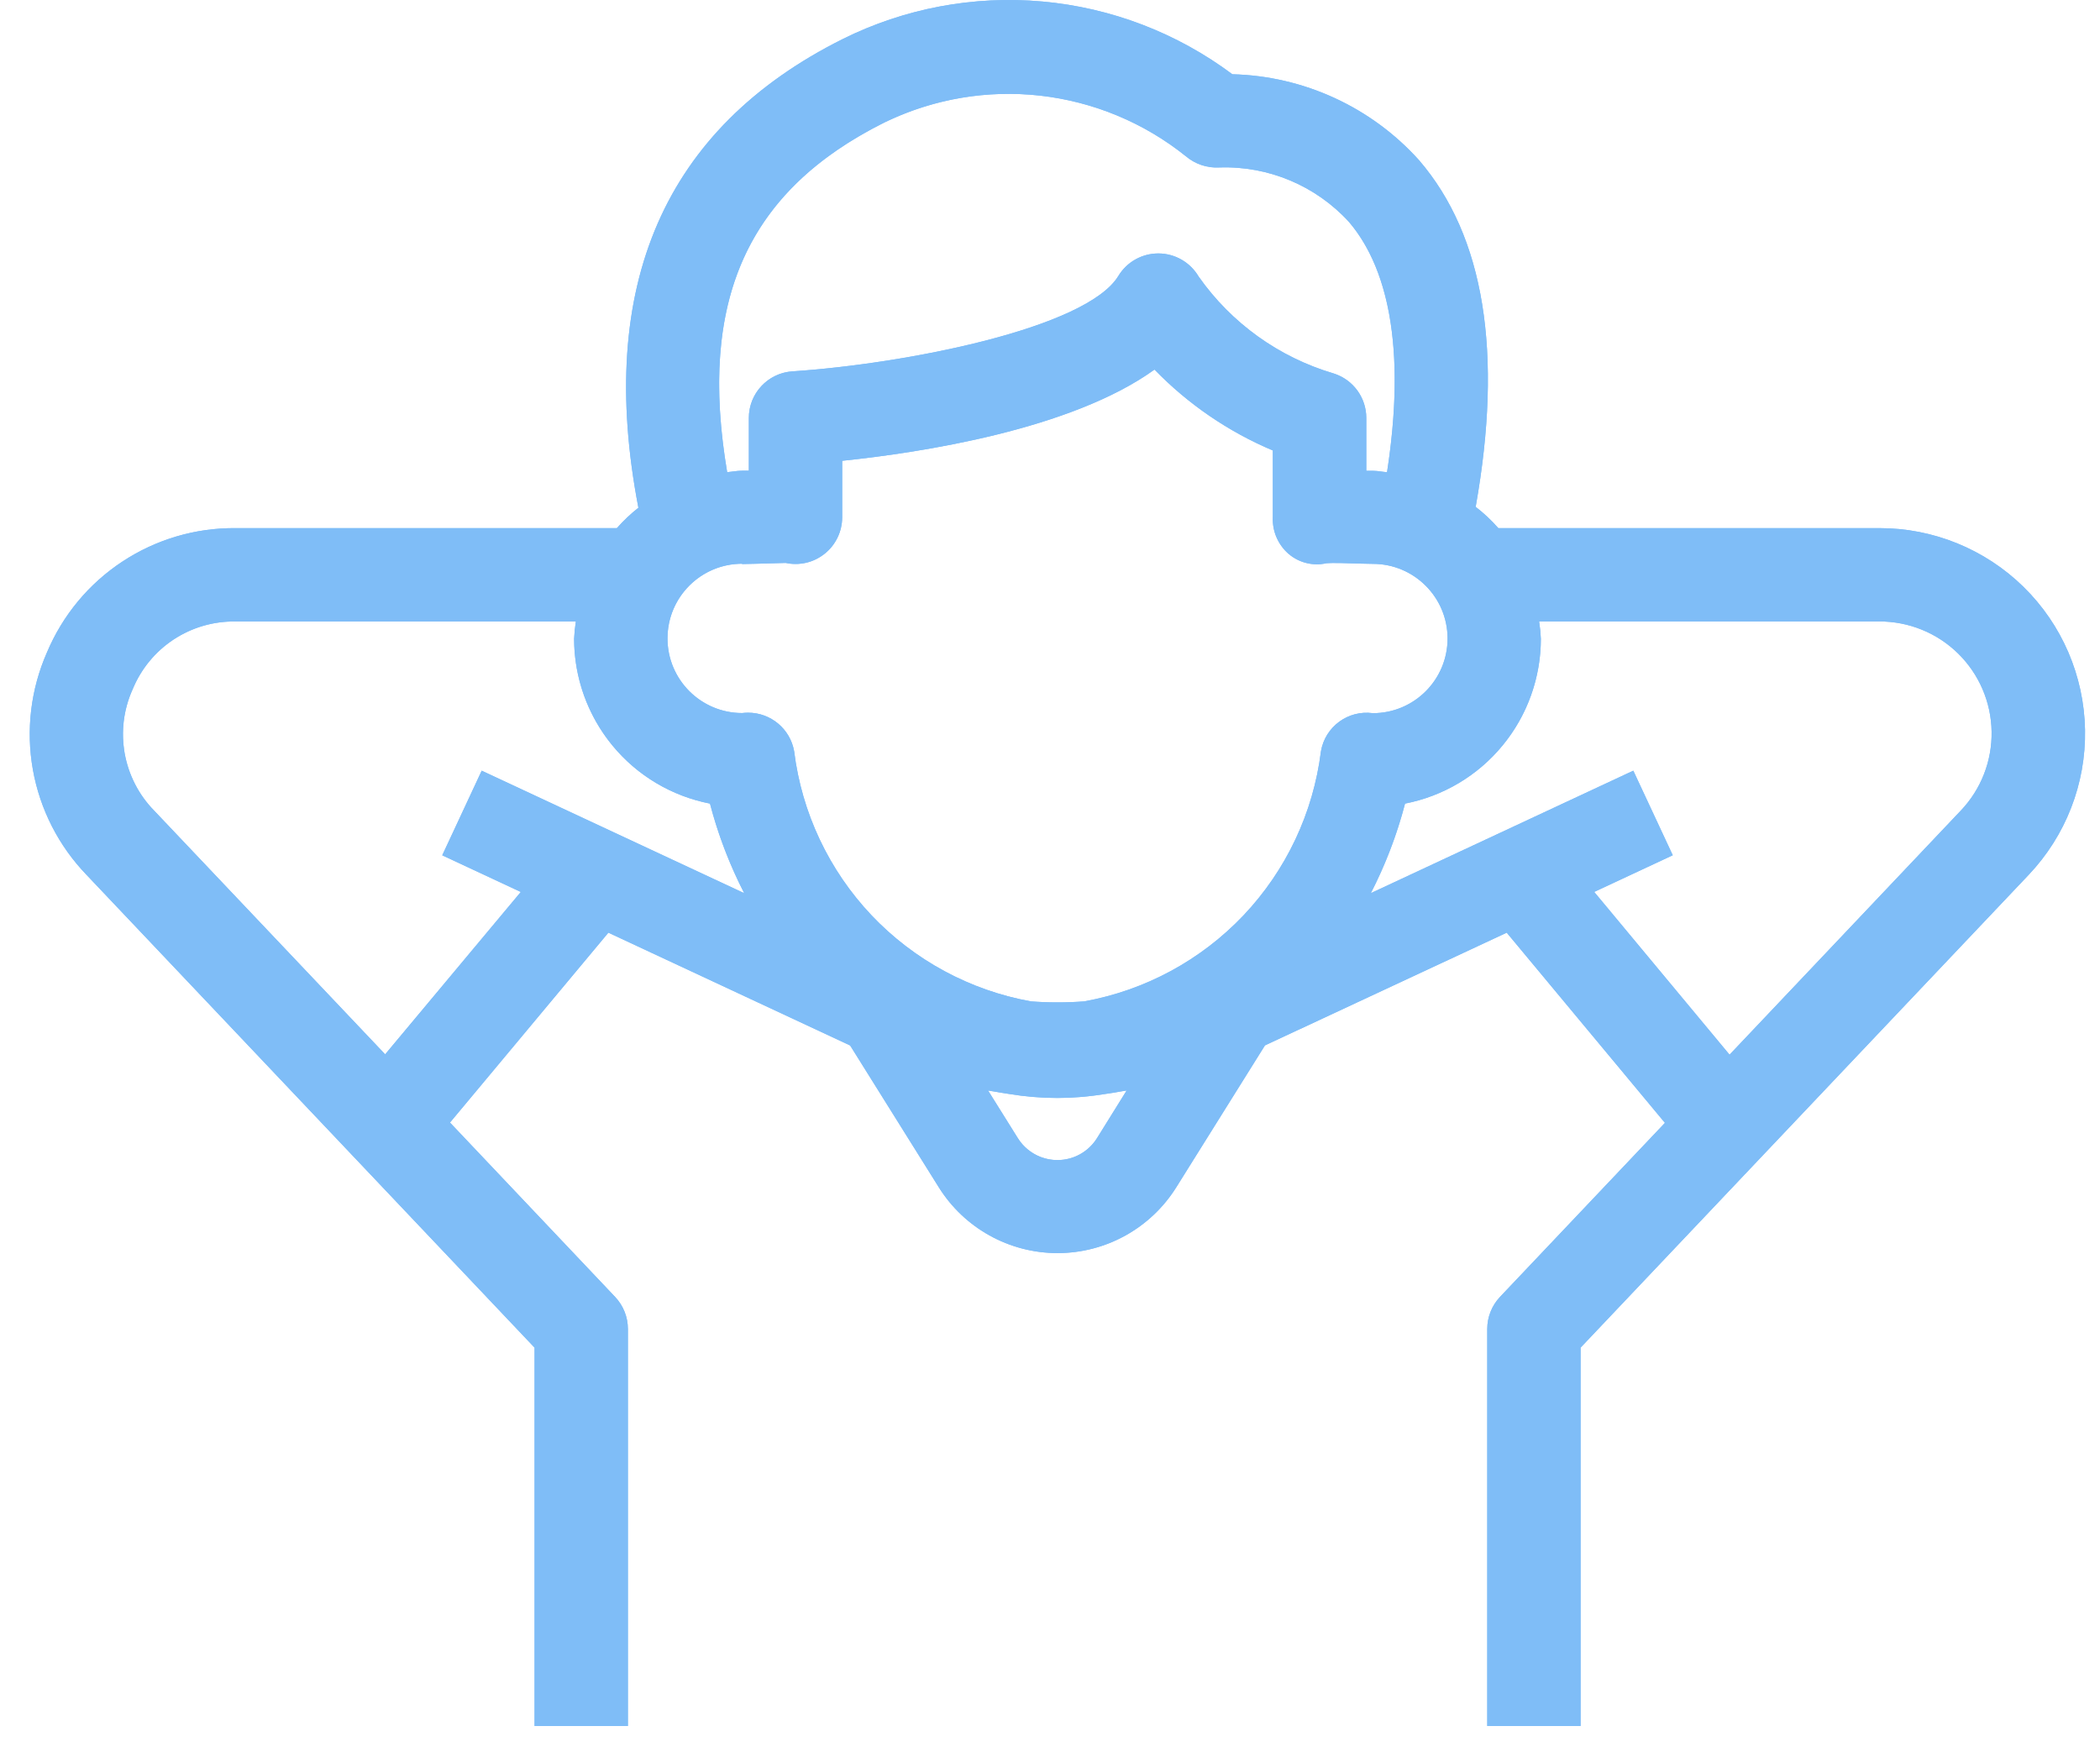 <svg width="47" height="39" viewBox="0 0 47 39" fill="none" xmlns="http://www.w3.org/2000/svg">
<path d="M1.051 14.603C0.688 15.427 0.578 16.341 0.736 17.228C0.894 18.114 1.312 18.934 1.937 19.582L11.964 30.164V38.633H14.053V29.747C14.053 29.48 13.951 29.223 13.767 29.029L10.071 25.126L13.616 20.876L19.027 23.401L21.011 26.575C21.584 27.491 22.588 28.048 23.669 28.048C24.749 28.048 25.753 27.491 26.326 26.575L28.311 23.399L33.722 20.876L37.263 25.133L33.573 29.027C33.389 29.221 33.286 29.479 33.286 29.746V38.633H35.375V30.164L45.403 19.582C46.233 18.707 46.687 17.541 46.665 16.335C46.643 15.129 46.149 13.979 45.287 13.135C44.426 12.291 43.266 11.819 42.06 11.821H33.534C33.381 11.647 33.211 11.487 33.027 11.345C33.641 7.898 33.224 5.287 31.759 3.585C30.69 2.397 29.179 1.702 27.581 1.662C26.343 0.737 24.872 0.173 23.332 0.034C21.792 -0.105 20.244 0.186 18.86 0.874C14.867 2.871 13.332 6.397 14.288 11.365C14.114 11.502 13.953 11.655 13.806 11.821H5.276C4.375 11.813 3.493 12.073 2.74 12.569C1.987 13.064 1.4 13.773 1.051 14.603ZM24.554 25.472C24.363 25.779 24.028 25.966 23.666 25.966C23.304 25.966 22.969 25.779 22.778 25.472L22.114 24.409C22.165 24.417 22.218 24.427 22.267 24.434C22.36 24.453 22.453 24.465 22.547 24.48L22.603 24.489C23.305 24.605 24.023 24.604 24.725 24.488L24.778 24.48C24.873 24.465 24.967 24.453 25.06 24.434C25.113 24.426 25.165 24.416 25.215 24.409L24.554 25.472ZM34.486 14.296C34.48 14.166 34.467 14.038 34.447 13.91H42.06C42.719 13.908 43.352 14.165 43.823 14.626C44.293 15.087 44.563 15.715 44.574 16.373C44.586 17.031 44.337 17.669 43.883 18.145L38.709 23.607L35.68 19.964L37.438 19.143L36.555 17.25L30.681 19.991C31.008 19.353 31.265 18.682 31.446 17.987C32.302 17.82 33.074 17.361 33.628 16.687C34.183 16.014 34.486 15.168 34.486 14.296ZM19.791 2.743C20.872 2.216 22.08 2.007 23.275 2.14C24.469 2.274 25.602 2.744 26.539 3.496C26.749 3.674 27.019 3.765 27.293 3.748C28.391 3.711 29.45 4.157 30.192 4.968C31.152 6.097 31.437 8.022 31.043 10.57C30.939 10.561 30.834 10.538 30.73 10.538H30.579V9.355C30.579 8.899 30.283 8.496 29.848 8.359C28.624 7.998 27.559 7.233 26.826 6.189C26.639 5.872 26.3 5.676 25.932 5.673H25.924C25.559 5.673 25.22 5.863 25.031 6.175C24.316 7.352 20.254 8.146 17.735 8.312C17.186 8.349 16.758 8.806 16.76 9.357V10.536H16.609C16.494 10.536 16.387 10.559 16.275 10.569C15.625 6.729 16.724 4.276 19.791 2.743ZM16.609 12.625L16.891 12.619L17.583 12.6C17.891 12.667 18.214 12.591 18.459 12.392C18.706 12.194 18.848 11.895 18.849 11.579V10.314C20.63 10.128 23.981 9.613 25.839 8.272C26.591 9.047 27.492 9.663 28.487 10.083V11.581C28.474 11.893 28.605 12.194 28.842 12.399C29.075 12.597 29.388 12.674 29.686 12.607C29.842 12.593 30.2 12.607 30.444 12.615L30.727 12.621C31.649 12.621 32.398 13.369 32.398 14.292C32.398 15.215 31.649 15.963 30.727 15.963C30.172 15.887 29.657 16.265 29.564 16.817C29.392 18.194 28.786 19.479 27.833 20.486C26.879 21.492 25.629 22.168 24.264 22.414C23.868 22.444 23.47 22.444 23.073 22.414C21.709 22.168 20.459 21.492 19.505 20.486C18.552 19.479 17.945 18.194 17.774 16.817C17.687 16.317 17.252 15.952 16.744 15.952C16.699 15.952 16.654 15.955 16.61 15.96C15.687 15.96 14.939 15.212 14.939 14.289C14.939 13.366 15.687 12.618 16.61 12.618L16.609 12.625ZM2.969 15.428C3.156 14.973 3.475 14.584 3.887 14.313C4.298 14.043 4.782 13.902 5.275 13.911H12.888C12.868 14.039 12.855 14.168 12.849 14.297C12.85 15.169 13.153 16.014 13.708 16.688C14.262 17.361 15.034 17.82 15.89 17.987C16.071 18.682 16.328 19.354 16.656 19.992L10.781 17.25L9.898 19.144L11.656 19.965L8.62 23.599L3.451 18.145C3.106 17.794 2.877 17.346 2.79 16.862C2.704 16.377 2.766 15.877 2.969 15.428Z" fill="#7FBDF7"/>
<path fill-rule="evenodd" clip-rule="evenodd" d="M2.969 15.428C2.915 15.547 2.871 15.668 2.838 15.793C2.838 15.793 2.837 15.794 2.837 15.795C2.751 16.113 2.73 16.447 2.777 16.776C2.781 16.805 2.785 16.833 2.79 16.862C2.877 17.346 3.106 17.794 3.451 18.145C3.451 18.145 3.451 18.145 3.451 18.145L8.62 23.599L11.656 19.965L9.898 19.144L10.781 17.25L16.656 19.992C16.36 19.415 16.122 18.812 15.945 18.189C15.926 18.122 15.908 18.055 15.89 17.987C15.034 17.82 14.262 17.361 13.708 16.688C13.268 16.154 12.986 15.512 12.888 14.834C12.862 14.657 12.849 14.477 12.849 14.297C12.855 14.168 12.868 14.039 12.888 13.911H5.275C4.782 13.902 4.298 14.043 3.887 14.313C3.475 14.584 3.156 14.973 2.969 15.428ZM13.767 29.029C13.951 29.223 14.053 29.48 14.053 29.747V38.633H11.964V30.164L1.937 19.582C1.312 18.934 0.894 18.114 0.736 17.228C0.578 16.341 0.688 15.427 1.051 14.603C1.4 13.773 1.987 13.064 2.74 12.569C3.493 12.073 4.375 11.813 5.276 11.821H13.806C13.953 11.655 14.114 11.502 14.288 11.365C13.332 6.397 14.867 2.871 18.86 0.874C20.244 0.186 21.792 -0.105 23.332 0.034C24.872 0.173 26.343 0.737 27.581 1.662C29.179 1.702 30.69 2.397 31.759 3.585C33.224 5.287 33.641 7.898 33.027 11.345C33.211 11.487 33.381 11.647 33.534 11.821H42.06C43.266 11.819 44.426 12.291 45.287 13.135C46.149 13.979 46.643 15.129 46.665 16.335C46.687 17.541 46.233 18.707 45.403 19.582L35.375 30.164V38.633H33.286V29.746C33.286 29.479 33.389 29.221 33.573 29.027L37.263 25.133L33.722 20.876L28.311 23.399L26.326 26.575C25.753 27.491 24.749 28.048 23.669 28.048C22.588 28.048 21.584 27.491 21.011 26.575L19.027 23.401L13.616 20.876L10.071 25.126L13.767 29.029ZM15.181 13.422C15.027 13.675 14.939 13.971 14.939 14.289C14.939 15.212 15.687 15.96 16.61 15.96C16.654 15.955 16.699 15.952 16.744 15.952C17.252 15.952 17.687 16.317 17.774 16.817C17.945 18.194 18.552 19.479 19.505 20.486C20.459 21.492 21.709 22.168 23.073 22.414C23.47 22.444 23.868 22.444 24.264 22.414C25.629 22.168 26.879 21.492 27.833 20.486C28.786 19.479 29.392 18.194 29.564 16.817C29.657 16.265 30.172 15.887 30.727 15.963C31.649 15.963 32.398 15.215 32.398 14.292C32.398 13.369 31.649 12.621 30.727 12.621L30.444 12.615C30.413 12.614 30.379 12.613 30.345 12.612C30.111 12.604 29.822 12.595 29.686 12.607C29.388 12.674 29.075 12.597 28.842 12.399C28.605 12.194 28.474 11.893 28.487 11.581V10.083C27.492 9.663 26.591 9.047 25.839 8.272C23.981 9.613 20.63 10.128 18.849 10.314V11.579C18.848 11.895 18.706 12.194 18.459 12.392C18.331 12.495 18.183 12.566 18.026 12.6C18.025 12.6 18.024 12.6 18.024 12.6C18 12.605 17.976 12.61 17.952 12.613C17.831 12.63 17.707 12.627 17.585 12.6C17.584 12.6 17.583 12.6 17.583 12.6L16.891 12.619L16.609 12.625L16.61 12.618C16.61 12.618 16.61 12.618 16.61 12.618C16.591 12.618 16.57 12.618 16.551 12.619C15.97 12.639 15.465 12.955 15.181 13.422ZM25.932 5.673C26.3 5.676 26.639 5.872 26.826 6.189C27.559 7.233 28.624 7.998 29.848 8.359C29.859 8.363 29.87 8.366 29.88 8.37C30.298 8.516 30.579 8.91 30.579 9.355V10.538H30.73C30.794 10.538 30.858 10.547 30.922 10.556C30.962 10.561 31.003 10.566 31.043 10.57C31.045 10.559 31.046 10.549 31.048 10.538C31.111 10.127 31.156 9.733 31.183 9.355C31.183 9.355 31.183 9.355 31.183 9.355C31.228 8.734 31.225 8.159 31.174 7.633C31.065 6.509 30.738 5.61 30.192 4.968C29.45 4.157 28.391 3.711 27.293 3.748C27.019 3.765 26.749 3.674 26.539 3.496C25.602 2.744 24.469 2.274 23.275 2.14C22.116 2.011 20.945 2.204 19.89 2.696C19.857 2.711 19.824 2.727 19.791 2.743C19.791 2.743 19.792 2.743 19.791 2.743C19.761 2.758 19.73 2.774 19.7 2.789C17.553 3.889 16.395 5.454 16.146 7.65C16.086 8.181 16.079 8.749 16.125 9.357C16.125 9.357 16.125 9.358 16.125 9.358C16.153 9.735 16.201 10.128 16.269 10.536C16.271 10.547 16.273 10.558 16.275 10.569C16.314 10.566 16.352 10.561 16.391 10.555C16.462 10.546 16.534 10.536 16.609 10.536H16.76V9.357C16.76 9.355 16.76 9.353 16.76 9.351C16.761 8.909 17.038 8.529 17.431 8.378C17.527 8.342 17.629 8.319 17.735 8.312C20.254 8.146 24.316 7.352 25.031 6.175C25.22 5.863 25.559 5.673 25.924 5.673H25.932ZM29.797 20.101C29.513 20.566 29.18 21.002 28.801 21.402C28.605 21.609 28.398 21.805 28.183 21.988L30.999 20.675L30.85 20.355L29.797 20.101ZM30.681 19.991L36.555 17.25L37.438 19.143L35.68 19.964L38.709 23.607L43.883 18.145C44.337 17.669 44.586 17.031 44.574 16.373C44.563 15.715 44.293 15.087 43.823 14.626C43.352 14.165 42.719 13.908 42.06 13.91H34.447C34.467 14.038 34.48 14.166 34.486 14.296C34.486 14.477 34.473 14.657 34.447 14.834C34.349 15.511 34.068 16.153 33.628 16.687C33.074 17.361 32.302 17.82 31.446 17.987C31.429 18.055 31.41 18.122 31.392 18.188C31.215 18.811 30.977 19.415 30.681 19.991ZM27.161 22.723C27.124 22.745 27.087 22.767 27.049 22.789L27.127 22.778L27.161 22.723ZM20.305 22.799C20.261 22.773 20.218 22.747 20.174 22.721L20.214 22.785L20.305 22.799ZM25.215 24.409C25.192 24.412 25.168 24.416 25.143 24.42C25.116 24.425 25.088 24.43 25.06 24.434C24.986 24.449 24.911 24.46 24.835 24.471C24.816 24.474 24.797 24.477 24.778 24.48L24.725 24.488C24.464 24.531 24.2 24.558 23.936 24.57C23.887 24.572 23.838 24.573 23.789 24.574C23.707 24.576 23.625 24.576 23.543 24.574C23.229 24.568 22.916 24.54 22.605 24.489C22.605 24.489 22.604 24.489 22.603 24.489C22.603 24.489 22.603 24.489 22.603 24.489L22.547 24.48C22.522 24.476 22.497 24.473 22.472 24.469C22.403 24.458 22.335 24.448 22.267 24.434C22.245 24.431 22.222 24.427 22.198 24.423C22.17 24.418 22.142 24.413 22.114 24.409L22.778 25.472C22.902 25.671 23.086 25.82 23.299 25.9C23.415 25.943 23.539 25.966 23.666 25.966C23.759 25.966 23.849 25.954 23.936 25.931C23.969 25.922 24.002 25.912 24.034 25.9C24.246 25.82 24.431 25.671 24.554 25.472L25.215 24.409Z" fill="#7FBDF7"/>
</svg>
